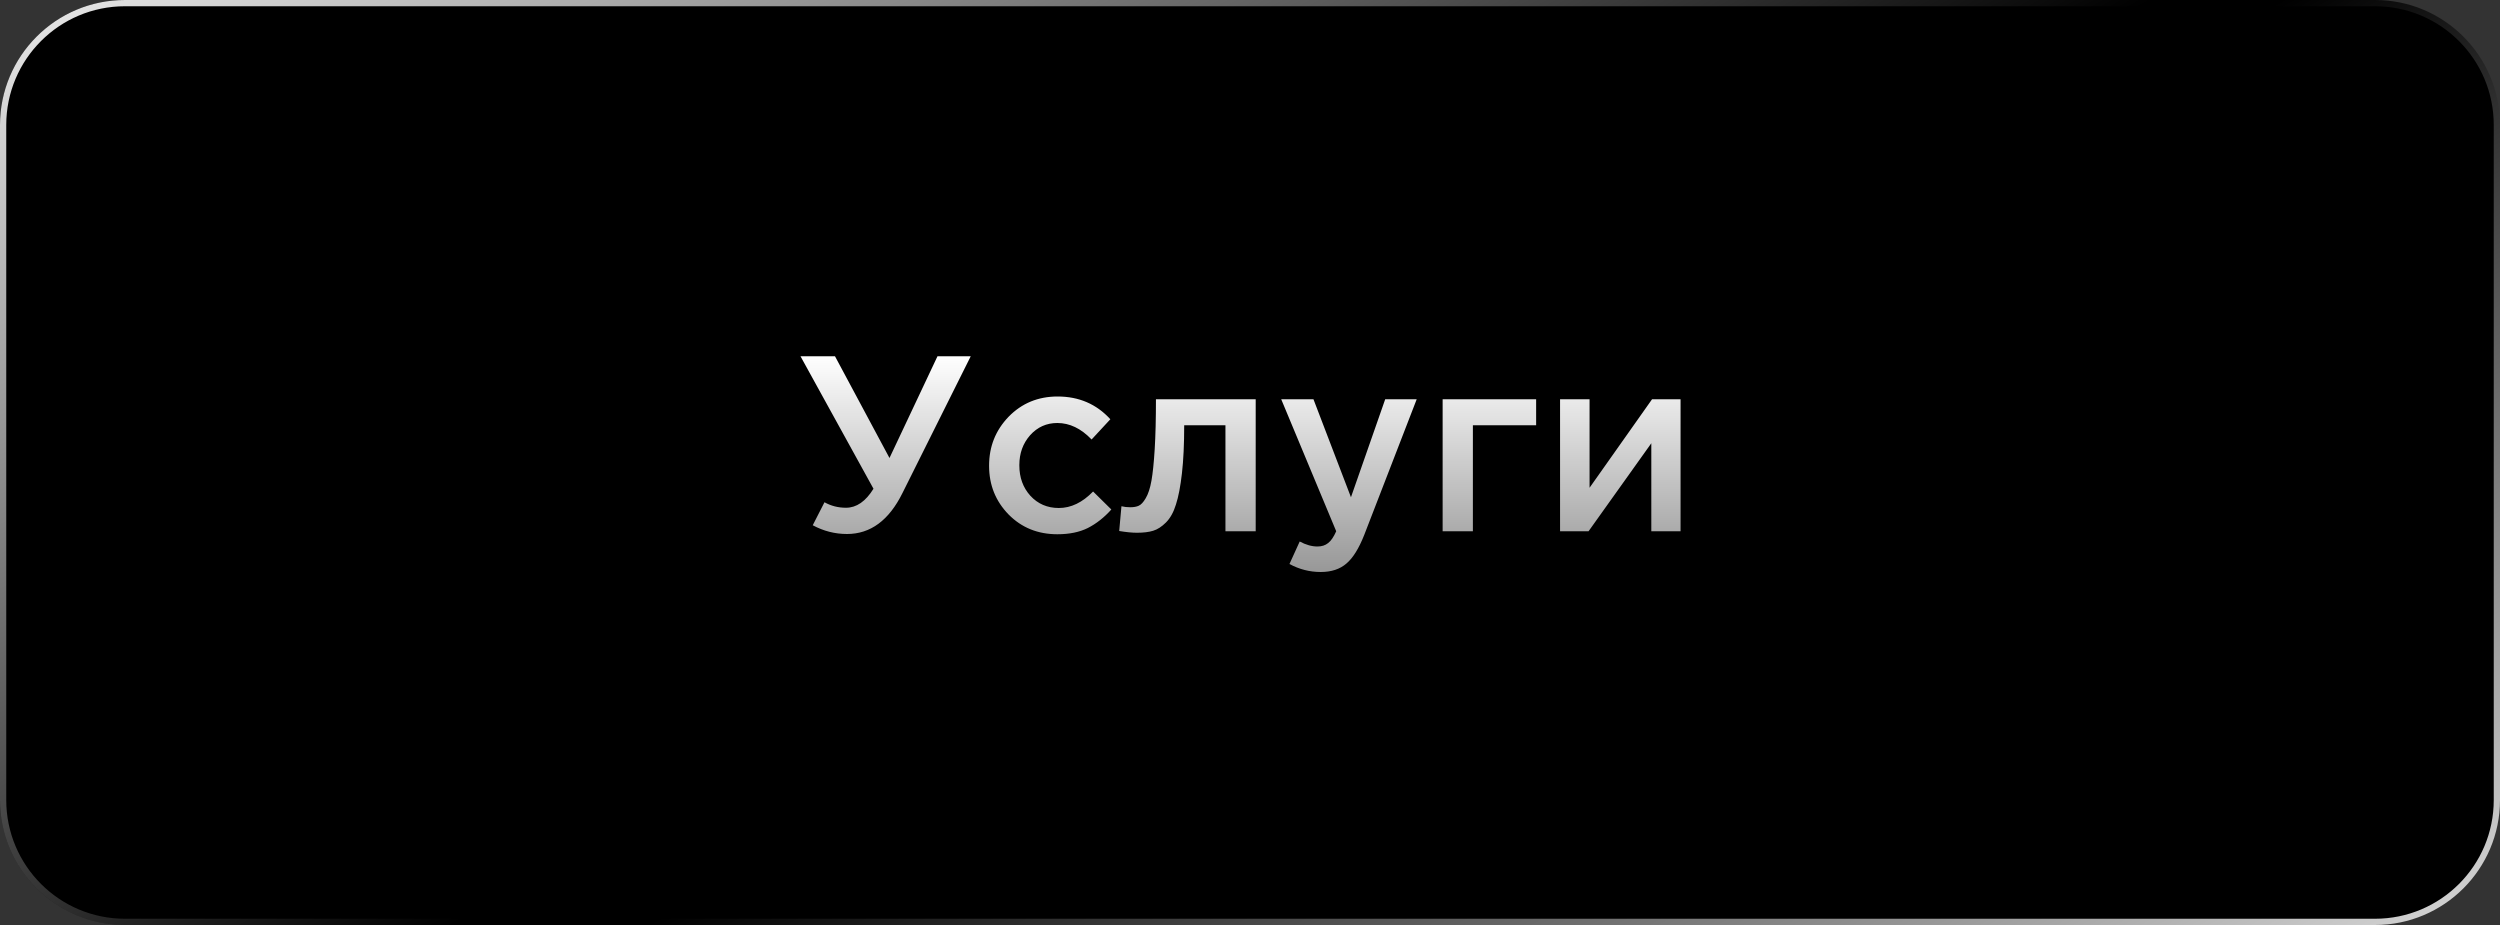 <?xml version="1.0" encoding="UTF-8"?> <svg xmlns="http://www.w3.org/2000/svg" width="400" height="148" viewBox="0 0 400 148" fill="none"><rect x="0" y="0" width="400" height="148" fill="#333333" stroke="none"/><path d="M380 147.5L20 147.5C9.23 147.5 0.5 138.77 0.5 128V20C0.5 9.23 9.23 0.5 20 0.5L380 0.5C390.77 0.5 399.5 9.23 399.5 20V128C399.5 138.77 390.77 147.5 380 147.5Z" fill="black"></path><path d="M380 147.5L20 147.5C9.23 147.5 0.5 138.77 0.5 128V20C0.5 9.23 9.23 0.5 20 0.5L380 0.5C390.77 0.5 399.5 9.23 399.5 20V128C399.5 138.77 390.77 147.5 380 147.5Z" stroke="url(#paint0_linear_655_475)"></path><path d="M380 147.5L20 147.5C9.23 147.5 0.5 138.77 0.5 128V20C0.5 9.23 9.23 0.5 20 0.5L380 0.5C390.77 0.5 399.5 9.23 399.5 20V128C399.5 138.77 390.77 147.5 380 147.5Z" stroke="url(#paint1_linear_655_475)"></path><path d="M135.518 85.44C133.598 85.44 131.771 84.973 130.038 84.04L131.918 80.36C132.958 80.947 134.105 81.24 135.358 81.24C137.038 81.24 138.505 80.227 139.758 78.2L128.078 57H133.598L142.318 73.28L149.998 57H155.318L144.398 78.88C142.238 83.253 139.278 85.44 135.518 85.44ZM169.175 85.48C166.055 85.48 163.455 84.427 161.375 82.32C159.295 80.187 158.255 77.6 158.255 74.56V74.48C158.255 71.44 159.295 68.84 161.375 66.68C163.482 64.52 166.095 63.44 169.215 63.44C172.628 63.44 175.442 64.653 177.655 67.08L174.655 70.32C172.975 68.56 171.148 67.68 169.175 67.68C167.442 67.68 165.988 68.333 164.815 69.64C163.668 70.947 163.095 72.533 163.095 74.4V74.48C163.095 76.4 163.682 78.013 164.855 79.32C166.055 80.627 167.575 81.28 169.415 81.28C171.362 81.28 173.188 80.4 174.895 78.64L177.815 81.52C176.668 82.8 175.415 83.787 174.055 84.48C172.722 85.147 171.095 85.48 169.175 85.48ZM181.911 85.24C181.138 85.24 180.191 85.147 179.071 84.96L179.431 81C179.858 81.107 180.325 81.16 180.831 81.16C181.391 81.16 181.845 81.08 182.191 80.92C182.565 80.76 182.938 80.36 183.311 79.72C183.711 79.053 184.018 78.12 184.231 76.92C184.445 75.72 184.618 74.04 184.751 71.88C184.885 69.693 184.951 67.027 184.951 63.88H200.911V85H196.071V68.04H189.471C189.471 71.053 189.351 73.613 189.111 75.72C188.871 77.827 188.551 79.493 188.151 80.72C187.778 81.947 187.245 82.907 186.551 83.6C185.885 84.267 185.205 84.707 184.511 84.92C183.818 85.133 182.951 85.24 181.911 85.24ZM211.313 91.52C209.553 91.52 207.886 91.093 206.313 90.24L207.953 86.64C208.94 87.173 209.886 87.44 210.793 87.44C211.486 87.44 212.06 87.253 212.513 86.88C212.966 86.533 213.393 85.907 213.793 85L204.993 63.88H210.153L216.153 79.56L221.633 63.88H226.673L218.273 85.6C217.42 87.76 216.473 89.28 215.433 90.16C214.393 91.067 213.02 91.52 211.313 91.52ZM230.821 85V63.88H245.781V68.04H235.661V85H230.821ZM249.61 85V63.88H254.33V78.04C258.757 71.747 262.09 67.027 264.33 63.88H268.89V85H264.21V70.92L254.17 85H249.61Z" fill="url(#paint2_linear_655_475)"></path><defs><linearGradient id="paint0_linear_655_475" x1="260.656" y1="59.082" x2="344.395" y2="207.107" gradientUnits="userSpaceOnUse"><stop></stop><stop offset="1" stop-color="white"></stop></linearGradient><linearGradient id="paint1_linear_655_475" x1="111.111" y1="126.934" x2="26.201" y2="-29.167" gradientUnits="userSpaceOnUse"><stop stop-color="white" stop-opacity="0"></stop><stop offset="1" stop-color="white"></stop></linearGradient><linearGradient id="paint2_linear_655_475" x1="200.116" y1="56.963" x2="200.116" y2="91.037" gradientUnits="userSpaceOnUse"><stop stop-color="white"></stop><stop offset="1" stop-color="#999999"></stop></linearGradient></defs></svg> 